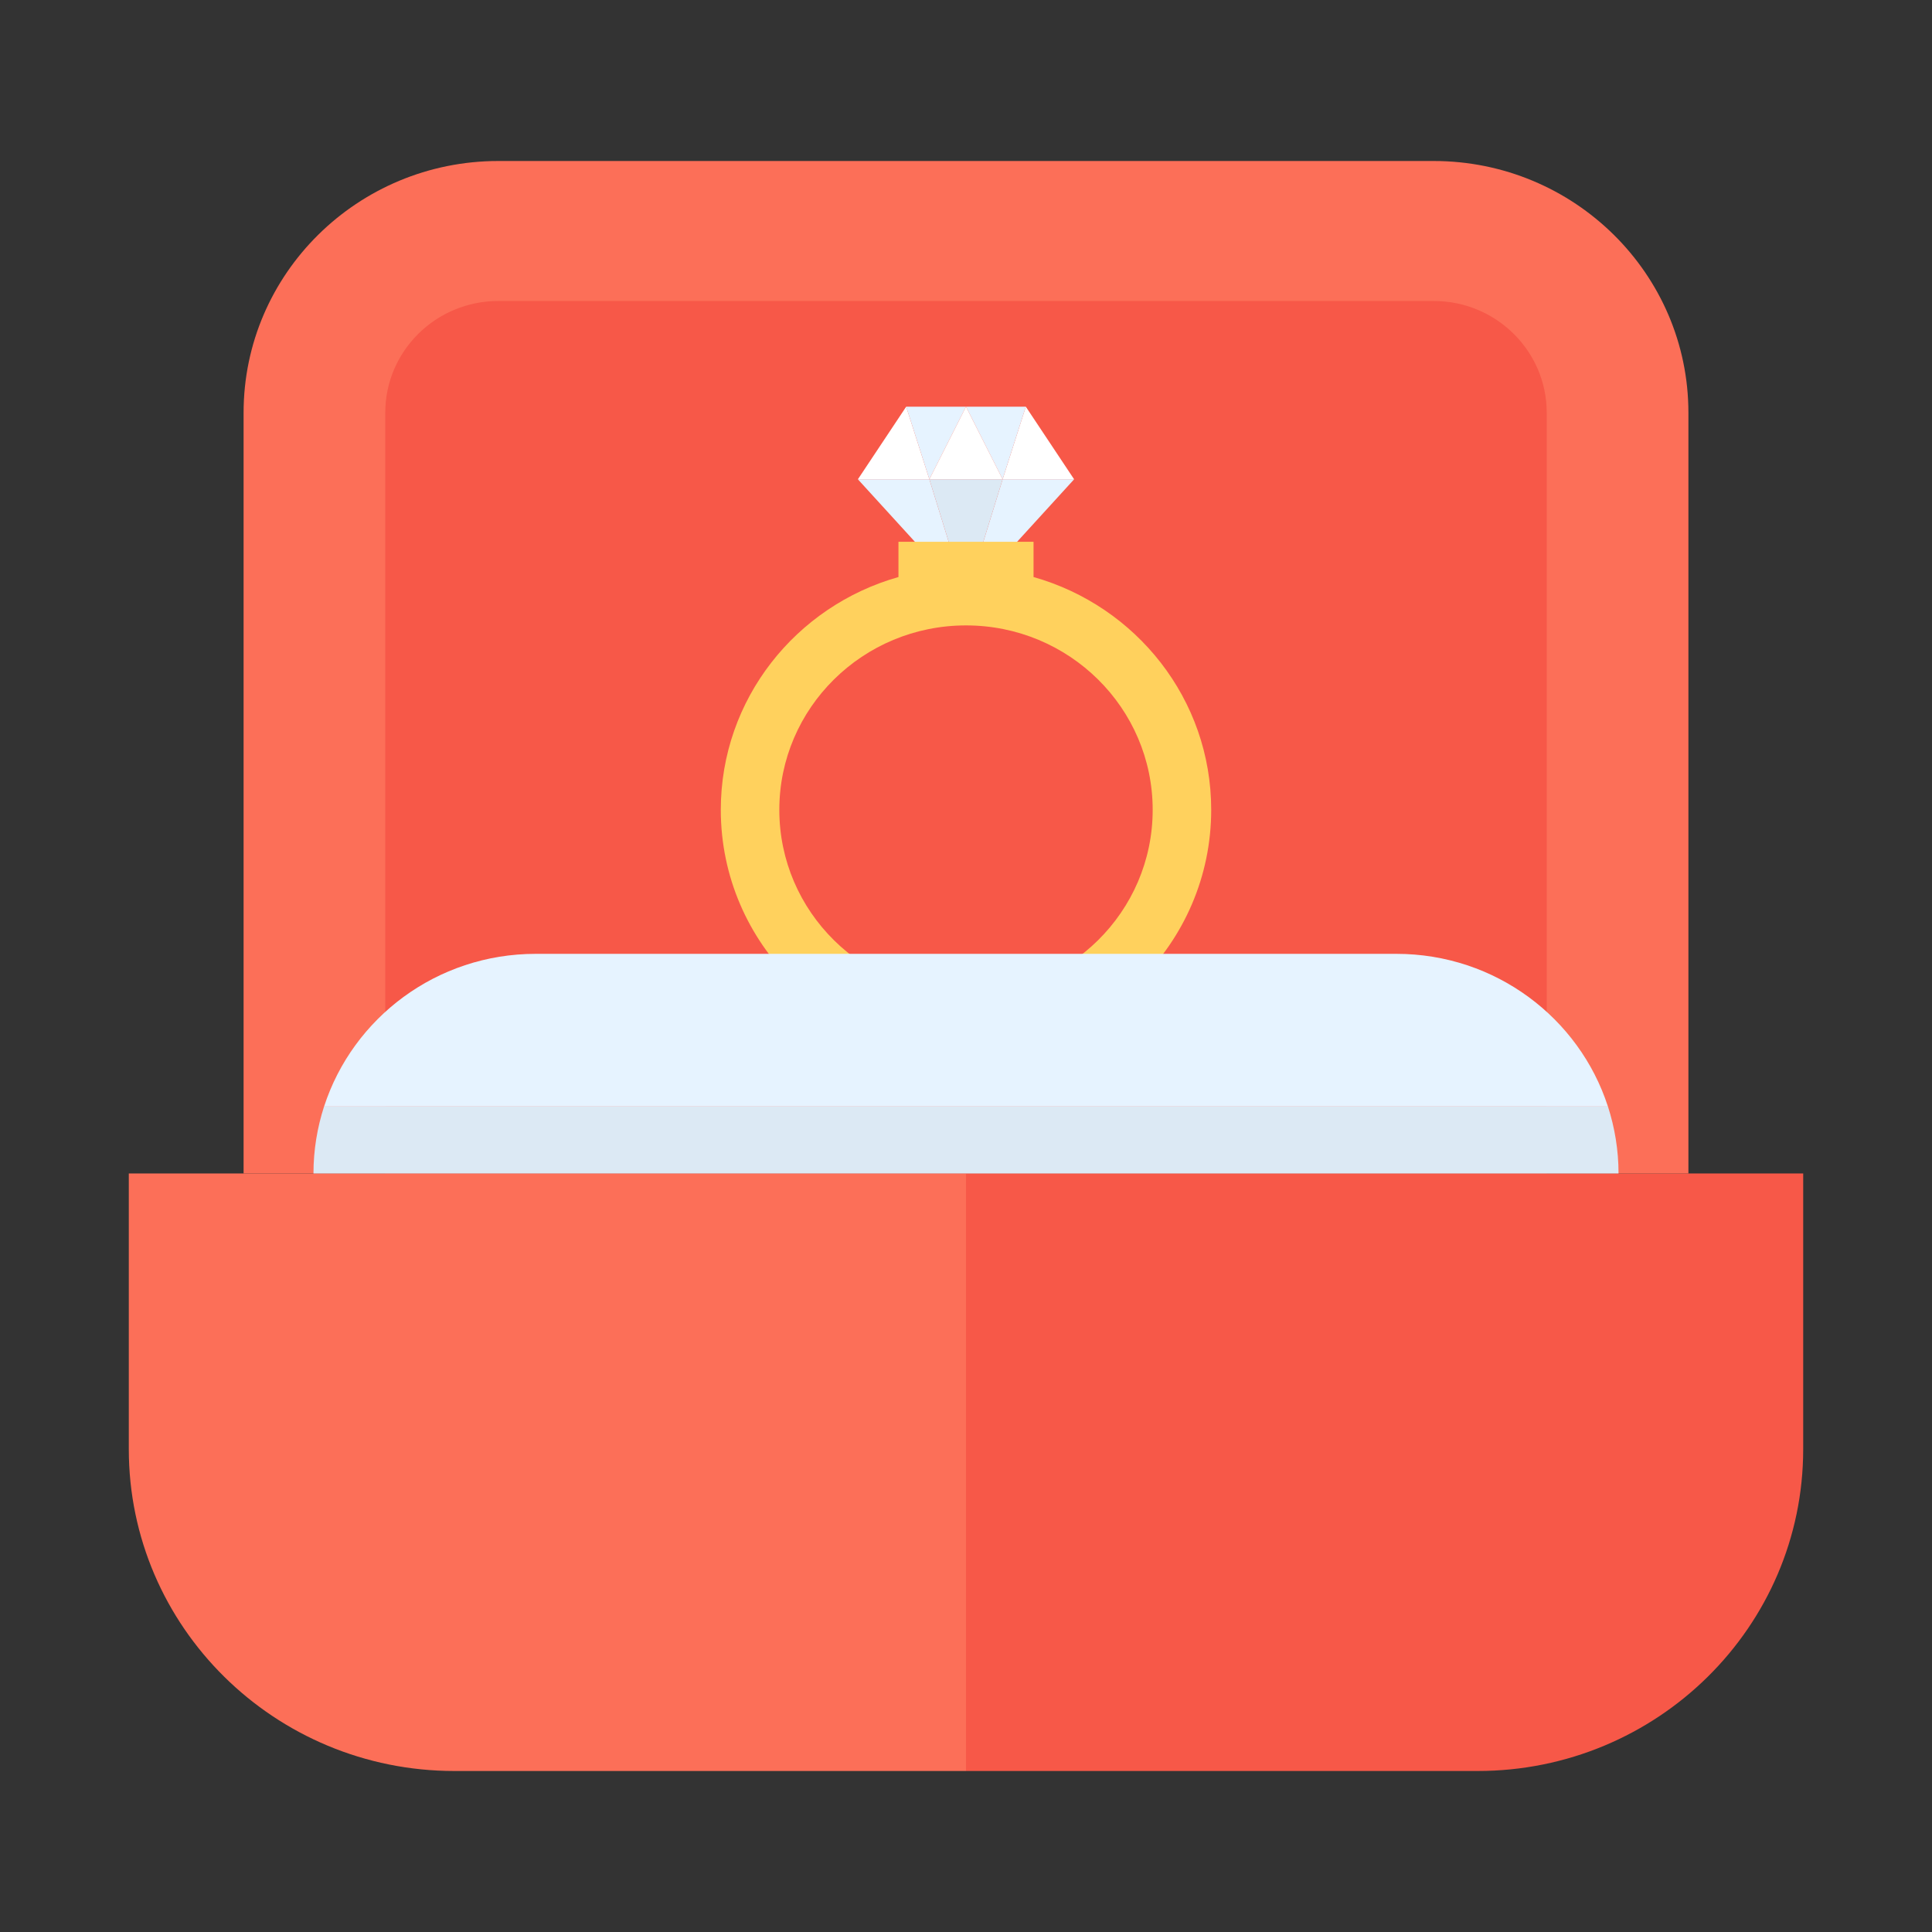 <svg width="24" height="24" viewBox="0 0 24 24" fill="none" xmlns="http://www.w3.org/2000/svg">
<rect x="0" y="0" width="24" height="24" fill="#333333" stroke="none"/>
<g clip-path="url(#clip0_1_1773)">
<path d="M1.6 14.577V18.001C1.6 20.21 3.412 22 5.646 22H12V14.577H1.6Z" fill="#FC6F58"/>
<path d="M12 14.577V22H18.354C20.588 22 22.4 20.21 22.4 18.001V14.577H12Z" fill="#F75848"/>
<path d="M6.191 2H17.809C19.556 2 20.974 3.401 20.974 5.127V14.577H3.026V5.127C3.026 3.401 4.444 2 6.191 2Z" fill="#FC6F58"/>
<path d="M19.214 5.127V14.577H4.786V5.127C4.786 4.361 5.415 3.739 6.19 3.739L17.809 3.739C18.585 3.739 19.214 4.361 19.214 5.127V5.127Z" fill="#F75848"/>
<path d="M4.026 13.744C3.941 14.007 3.894 14.287 3.894 14.577H20.106C20.106 14.287 20.059 14.007 19.974 13.744H4.026Z" fill="#DCE9F4"/>
<path d="M11.257 5.052L10.657 5.954H11.545L11.257 5.052Z" fill="white"/>
<path d="M12.743 5.052L13.343 5.954H12.455L12.743 5.052Z" fill="white"/>
<path d="M12 5.052H11.257L11.545 5.954L12 5.052Z" fill="#E6F3FF"/>
<path d="M12.743 5.052H12L12.455 5.954L12.743 5.052Z" fill="#E6F3FF"/>
<path d="M10.657 5.954L12 7.426L11.545 5.954H10.657Z" fill="#E6F3FF"/>
<path d="M12.455 5.954L12 7.426L13.343 5.954H12.455Z" fill="#E6F3FF"/>
<path d="M12.455 5.954L12 5.052L11.545 5.954H12.455Z" fill="white"/>
<path d="M11.545 5.954L12 7.426L12.455 5.954H11.545Z" fill="#DCE9F4"/>
<path d="M12.839 7.168V6.73H11.161V7.168C9.887 7.528 8.954 8.685 8.954 10.06C8.954 11.723 10.318 13.07 12 13.07C13.682 13.07 15.046 11.723 15.046 10.06C15.046 8.685 14.113 7.528 12.839 7.168ZM12 12.351C10.719 12.351 9.681 11.326 9.681 10.06C9.681 8.795 10.719 7.769 12 7.769C13.281 7.769 14.319 8.795 14.319 10.06C14.319 11.326 13.281 12.351 12 12.351Z" fill="#FFD15D"/>
<path d="M17.345 11.849H6.655C5.424 11.849 4.383 12.645 4.026 13.745H19.974C19.618 12.645 18.576 11.849 17.346 11.849H17.345Z" fill="#E6F3FF"/>
</g>
<defs>
<clipPath id="clip0_1_1773">
<rect width="20.8" height="20" fill="white" transform="translate(1.6 2)"/>
</clipPath>
</defs>
</svg>
